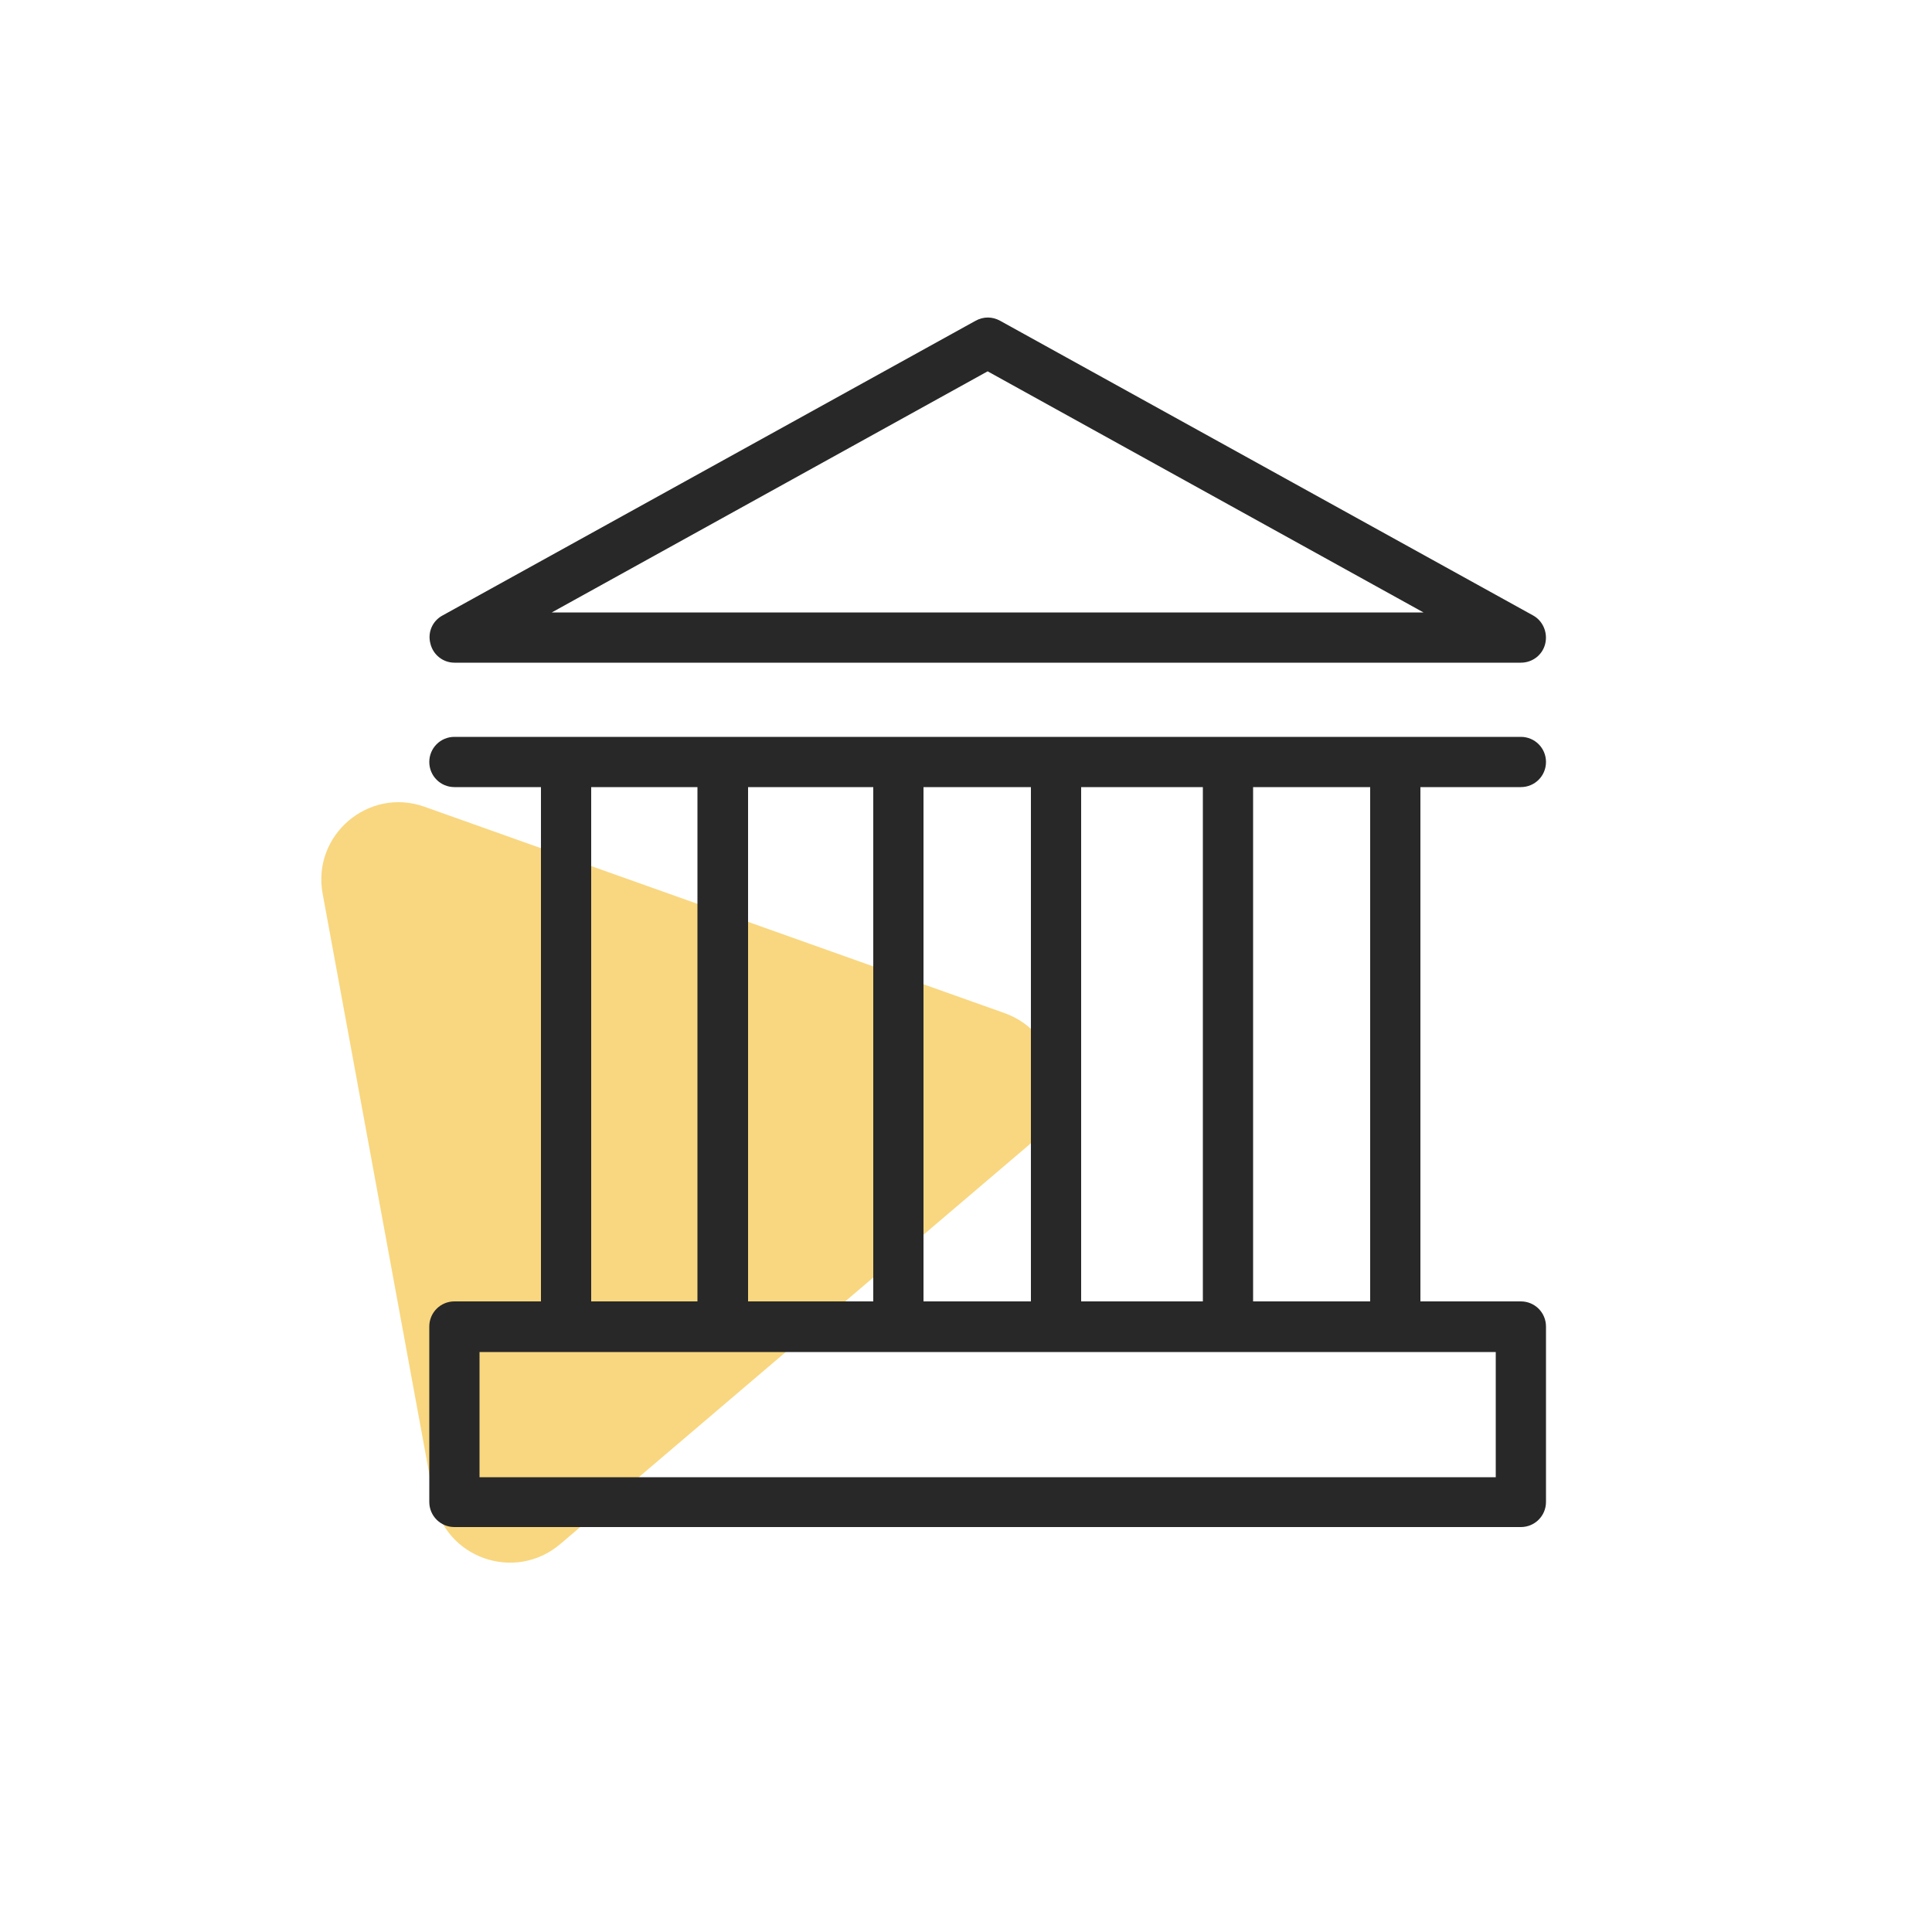 <?xml version="1.0" encoding="utf-8"?>
<!-- Generator: Adobe Illustrator 25.0.1, SVG Export Plug-In . SVG Version: 6.00 Build 0)  -->
<svg version="1.1" id="レイヤー_1" xmlns="http://www.w3.org/2000/svg" xmlns:xlink="http://www.w3.org/1999/xlink" x="0px"
	 y="0px" width="500px" height="500px" viewBox="0 0 500 500" style="enable-background:new 0 0 500 500;" xml:space="preserve">
<style type="text/css">
	.st0{fill:#F9D780;}
	.st1{fill:#282828;}
</style>
<path class="st0" d="M145,399.6l121.3-103.3c11.7-10,8.2-28.9-6.3-34.1l-150.1-53.4c-14.5-5.2-29.2,7.3-26.4,22.5L112.3,388
	C115.1,403.2,133.2,409.6,145,399.6L145,399.6z"/>
<g>
	<path class="st1" d="M117.6,171.5h276c3,0,5.6-2,6.3-4.9c0.7-2.9-0.6-5.9-3.1-7.3L258.8,83c-2-1.1-4.3-1.1-6.3,0l-138,76.3
		c-2.6,1.4-3.9,4.4-3.1,7.3C112.1,169.5,114.7,171.5,117.6,171.5z M255.6,96.1l112.8,62.4H142.8L255.6,96.1z"/>
	<path class="st1" d="M393.6,336.8h-26V203.7h26c3.6,0,6.5-2.9,6.5-6.5s-2.9-6.5-6.5-6.5h-276c-3.6,0-6.5,2.9-6.5,6.5
		s2.9,6.5,6.5,6.5H140v133.1h-22.4c-3.6,0-6.5,2.9-6.5,6.5v45.4c0,3.6,2.9,6.5,6.5,6.5h276c3.6,0,6.5-2.9,6.5-6.5v-45.4
		C400.1,339.7,397.2,336.8,393.6,336.8z M354.6,336.8h-30.3V203.7h30.3V336.8z M279.8,336.8V203.7h31.5v133.1H279.8z M239,336.8
		V203.7h27.8v133.1H239z M193.6,336.8V203.7H226v133.1H193.6z M153,203.7h27.5v133.1H153V203.7z M387.1,382.3h-263v-32.4h263V382.3z
		"/>
</g>
</svg>
